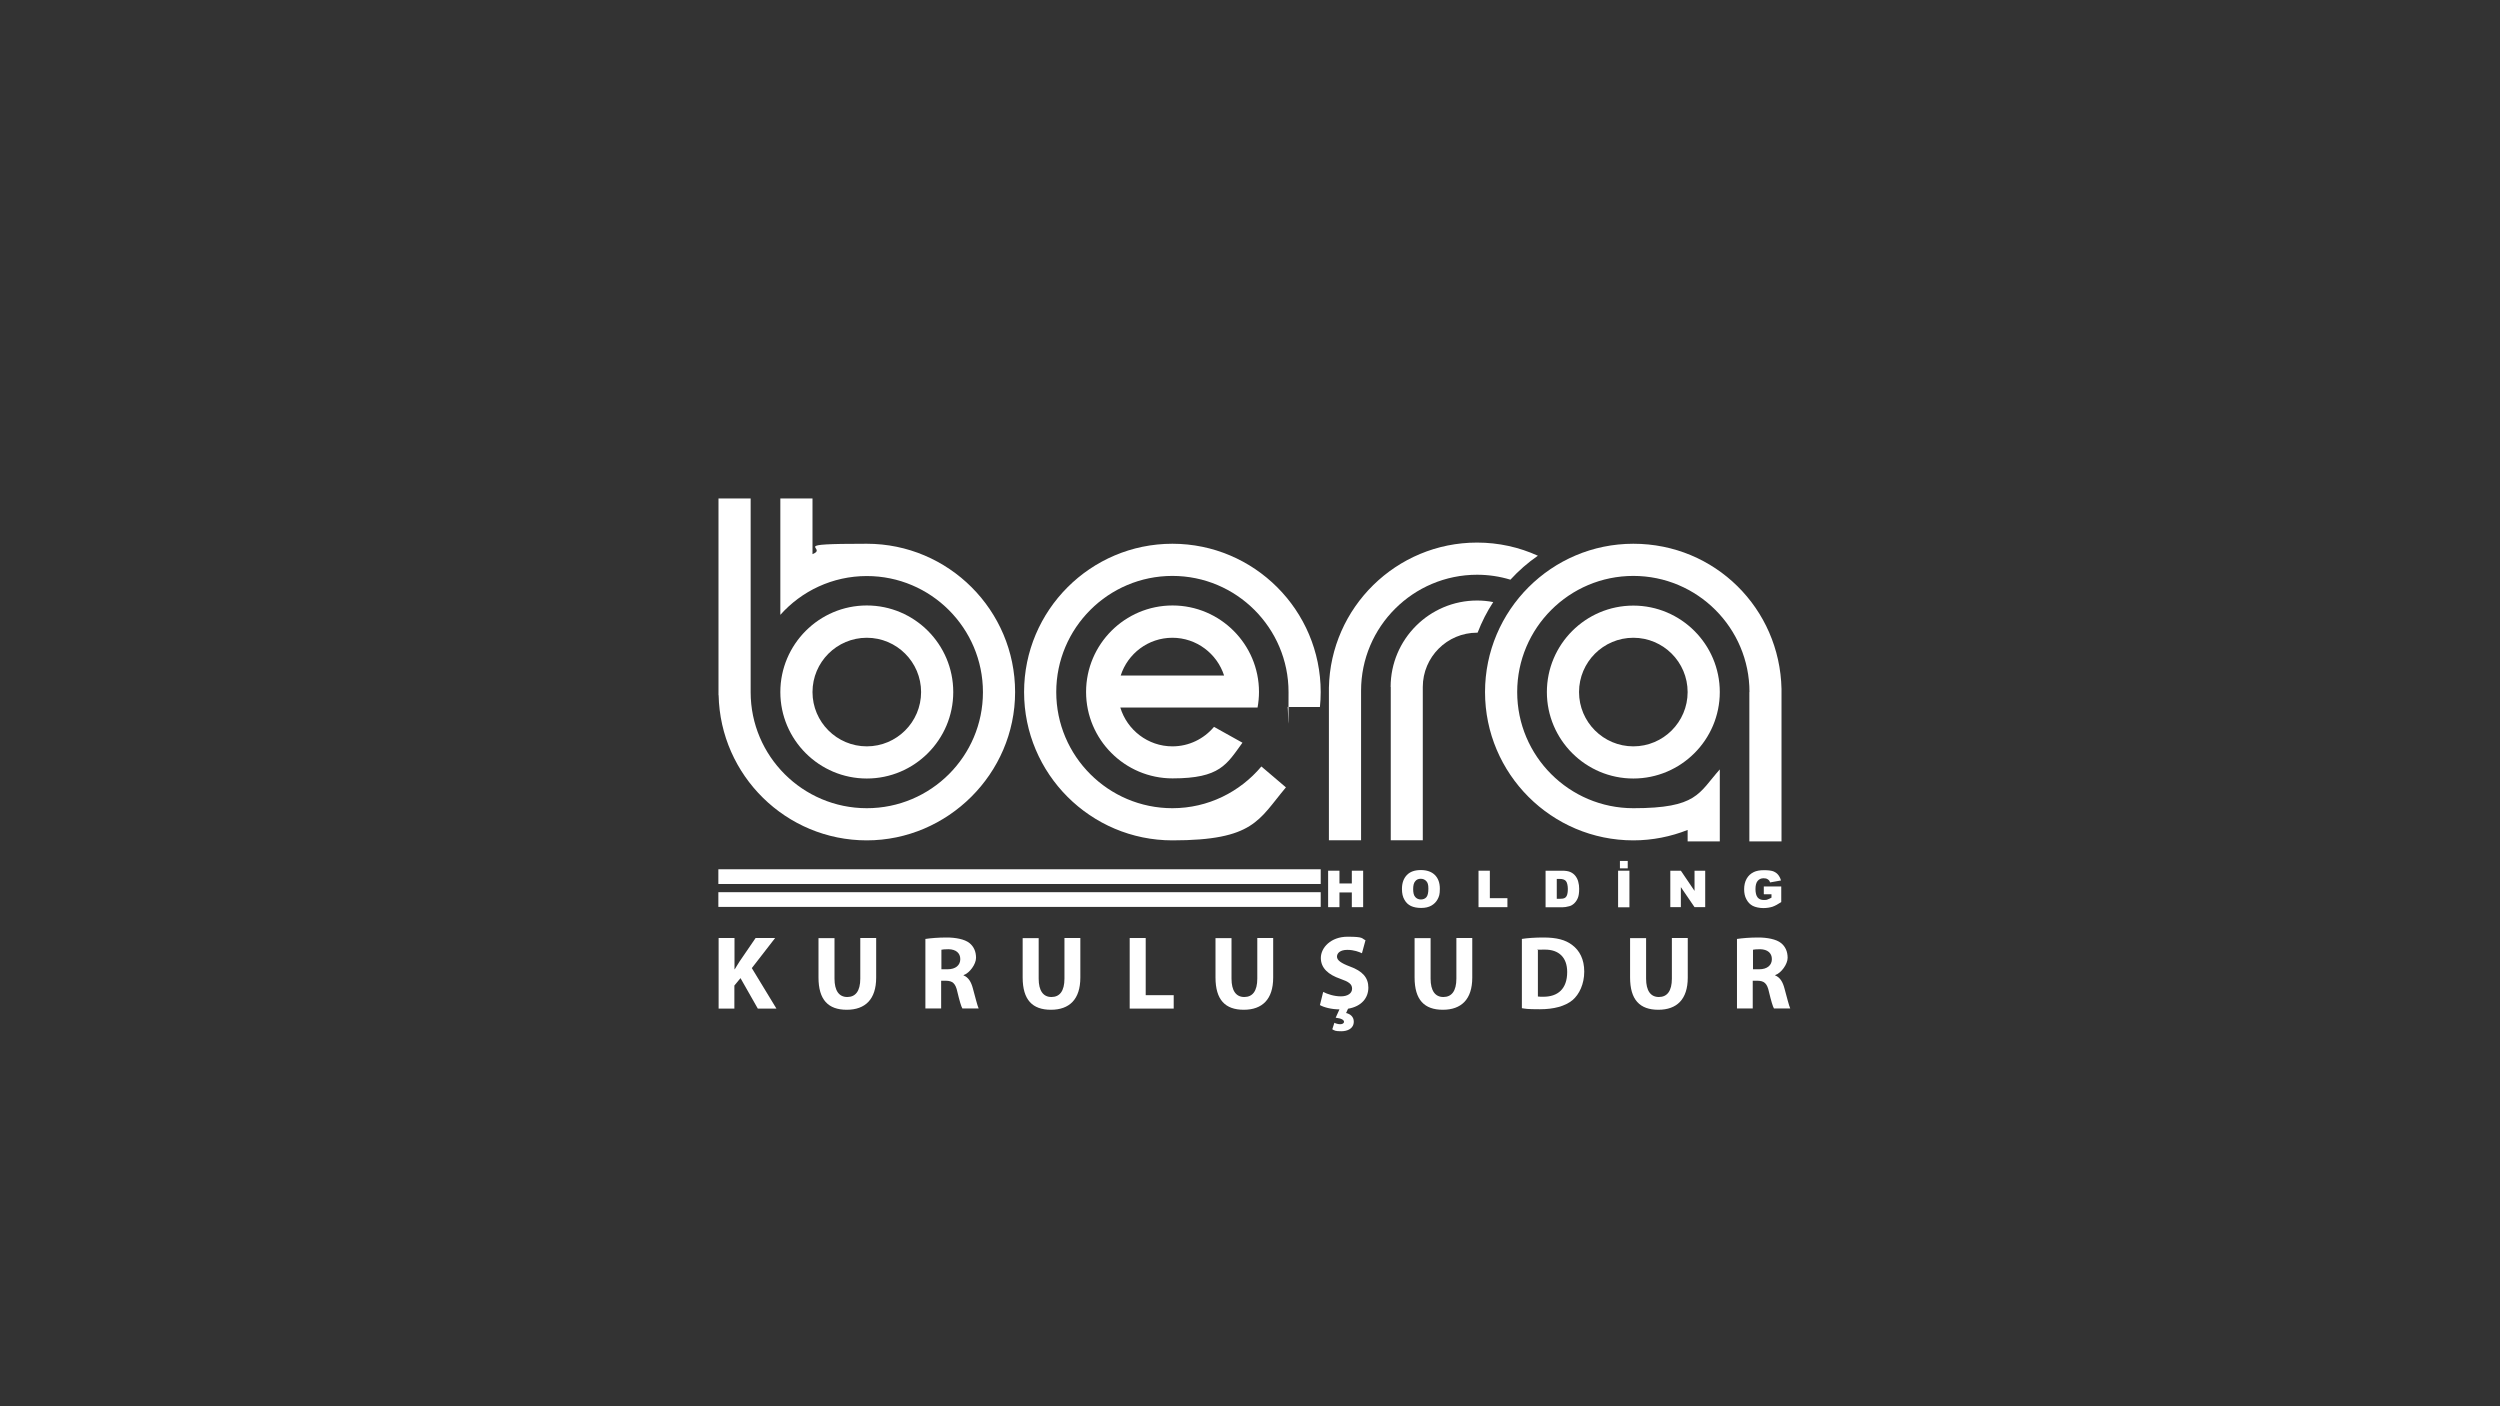 <?xml version="1.0" encoding="UTF-8"?>
<svg id="Layer_1" xmlns="http://www.w3.org/2000/svg" version="1.1" viewBox="0 0 1920 1080">
  <rect x="0" y="0" width="1920" height="1080" fill="#333333" stroke="none"/>
  <!-- Generator: Adobe Illustrator 29.5.1, SVG Export Plug-In . SVG Version: 2.1.0 Build 141)  -->
  <defs>
    <style>
      .st0 {
        fill: #fff;
      }
    </style>
  </defs>
  <path class="st0" d="M932.3,558.3c-7.7,9.1-19.1,14.9-31.9,14.9-18.8,0-34.8-12.6-40-29.8h45.2,0s60.2,0,60.2,0c.7-3.9,1.1-7.9,1.1-12,0-36.6-29.8-66.4-66.4-66.4s-66.4,29.8-66.4,66.4,29.8,66.4,66.4,66.4,41.6-10.8,53.7-27.4l-21.9-12.2M900.4,489.8c18.5,0,34.3,12.2,39.7,29h-79.4c5.4-16.8,21.1-29,39.7-29Z"/>
  <path class="st0" d="M732.1,531.5c0,36.6-29.8,66.4-66.4,66.4s-66.4-29.8-66.4-66.4,29.8-66.5,66.4-66.5,66.4,29.8,66.4,66.5M707.4,531.5c0-23-18.7-41.7-41.7-41.7s-41.7,18.7-41.7,41.7,18.7,41.7,41.7,41.7,41.7-18.7,41.7-41.7Z"/>
  <path class="st0" d="M551.9,533.9c1.3,61.7,51.8,111.5,113.8,111.5s113.9-51.1,113.9-113.9-51.1-113.9-113.9-113.9-28.8,2.8-41.7,8v-42.8h-24.7v89.4c16.3-18.3,40.1-29.8,66.4-29.8,49.2,0,89.2,40,89.2,89.2s-40,89.1-89.2,89.1-89.2-40-89.2-89.1,0-1.8,0-2.7v-146.1h-24.7v151.1h0"/>
  <path class="st0" d="M1188,531.5c0-36.6,29.8-66.4,66.4-66.4s66.4,29.8,66.4,66.4-29.8,66.4-66.4,66.4-66.4-29.8-66.4-66.4M1212.7,531.5c0,23,18.7,41.7,41.7,41.7s41.7-18.7,41.7-41.7-18.7-41.7-41.7-41.7-41.7,18.7-41.7,41.7Z"/>
  <path class="st0" d="M1343.6,531.5c0-49.2-40-89.2-89.2-89.2s-89.2,40-89.2,89.2,40,89.2,89.2,89.2,50.1-11.5,66.4-29.8v55.3h-24.7v-8.8c-12.9,5.1-27,8-41.7,8-62.8,0-113.9-51.1-113.9-113.9s51.1-113.9,113.9-113.9,112.5,49.8,113.8,111.5h0v117.1h-24.7v-44s0-70.7,0-70.7"/>
  <path class="st0" d="M968.7,588.7c-16.4,19.5-40.9,32-68.3,32-49.2,0-89.2-40-89.2-89.2s40-89.2,89.2-89.2,89.2,40,89.2,89.2-.3,7.7-.8,11.5h24.9c.4-3.8.6-7.6.6-11.5,0-62.8-51.1-113.9-113.9-113.9s-113.9,51.1-113.9,113.9,51.1,113.9,113.9,113.9,66.2-15.8,87.2-40.7l-18.8-16"/>
  <rect class="st0" x="551.7" y="667.6" width="462.6" height="11.3"/>
  <rect class="st0" x="551.7" y="685.2" width="462.6" height="11.3"/>
  <polyline class="st0" points="1020 668.7 1028.7 668.7 1028.7 678.5 1038.2 678.5 1038.2 668.7 1046.9 668.7 1046.9 696.7 1038.2 696.7 1038.2 685.4 1028.7 685.4 1028.7 696.7 1020 696.7 1020 668.7"/>
  <path class="st0" d="M1076.7,682.7c0-4.6,1.3-8.1,3.8-10.7,2.5-2.6,6.1-3.8,10.7-3.8s8.3,1.3,10.8,3.8c2.5,2.5,3.8,6,3.8,10.5s-.6,6-1.7,8.1c-1.1,2.1-2.7,3.7-4.8,4.9-2.1,1.2-4.7,1.8-7.8,1.8s-5.8-.5-7.9-1.5c-2.1-1-3.8-2.6-5-4.8-1.3-2.2-1.9-4.9-1.9-8.2M1085.3,682.8c0,2.8.5,4.9,1.6,6.1,1.1,1.2,2.5,1.9,4.3,1.9s3.3-.6,4.3-1.8c1-1.2,1.5-3.4,1.5-6.5s-.5-4.6-1.6-5.8c-1.1-1.2-2.5-1.8-4.3-1.8s-3.2.6-4.2,1.9c-1.1,1.2-1.6,3.3-1.6,6.1Z"/>
  <polyline class="st0" points="1135.5 668.7 1144.2 668.7 1144.2 689.8 1157.7 689.8 1157.7 696.7 1135.5 696.7 1135.5 668.7"/>
  <path class="st0" d="M1186.9,668.7h12.9c2.5,0,4.6.3,6.2,1,1.6.7,2.9,1.7,3.9,3,1,1.3,1.8,2.8,2.2,4.5.5,1.7.7,3.5.7,5.4,0,3-.3,5.3-1,7-.7,1.7-1.6,3-2.8,4.2-1.2,1.1-2.5,1.9-3.9,2.2-1.9.5-3.6.8-5.2.8h-12.9v-28.1M1195.6,675v15.3h2.1c1.8,0,3.1-.2,3.9-.6.8-.4,1.4-1.1,1.8-2.1.4-1,.7-2.6.7-4.9s-.5-5-1.5-6.1c-1-1.1-2.6-1.6-4.8-1.6h-2.2Z"/>
  <path class="st0" d="M1242.7,668.7h8.7v28.1h-8.7v-28.1ZM1244.1,661.2h6v5.7h-6v-5.7Z"/>
  <polyline class="st0" points="1282.8 668.7 1290.9 668.7 1301.4 684.2 1301.4 668.7 1309.6 668.7 1309.6 696.7 1301.4 696.7 1290.9 681.3 1290.9 696.7 1282.8 696.7 1282.8 668.7"/>
  <path class="st0" d="M1354.6,686.6v-5.8h13.4v12c-2.6,1.7-4.8,2.9-6.8,3.6-2,.6-4.3,1-7,1s-6-.6-8.1-1.7c-2.1-1.1-3.7-2.8-4.9-5.1-1.2-2.2-1.7-4.8-1.7-7.7s.6-5.7,1.9-8c1.3-2.3,3.1-4,5.6-5.2,1.9-.9,4.5-1.4,7.7-1.4s5.4.3,7,.8c1.5.6,2.8,1.4,3.8,2.6,1,1.2,1.8,2.7,2.3,4.5l-8.4,1.5c-.3-1.1-.9-1.9-1.8-2.4-.8-.6-1.9-.8-3.2-.8-1.9,0-3.4.7-4.5,2-1.1,1.3-1.7,3.4-1.7,6.3s.6,5.2,1.7,6.5c1.1,1.3,2.7,1.9,4.8,1.9s1.9-.1,2.8-.4c.9-.3,1.9-.8,3-1.4v-2.6h-5.8"/>
  <path class="st0" d="M1134.8,485.9c3.2-8.3,7.2-16.2,12-23.5-4-.8-8.2-1.2-12.4-1.2-36.6,0-66.4,29.8-66.4,66.4h.1v117.7h24.6v-117.7c0-23,18.7-41.7,41.7-41.7s.3,0,.4,0"/>
  <path class="st0" d="M1134.3,441.4c8.9,0,17.5,1.3,25.7,3.8,6.3-6.9,13.4-13.1,21.1-18.4-14.3-6.5-30.1-10.1-46.7-10.1-62,0-112.6,49.8-113.8,111.5h0v117.1h24.7v-44s0-68.1,0-68.1h0c0-.9,0-1.8,0-2.7,0-49.2,40-89.1,89.2-89.1"/>
  <g>
    <path class="st0" d="M552,720.4h12.1v24h.2c1.2-2.1,2.5-4,3.7-6l12.3-18h15l-17.9,23.1,18.9,31.1h-14.3l-13.3-23.4-4.7,5.7v17.7h-12.1v-54.2Z"/>
    <path class="st0" d="M640.9,720.4v31.2c0,9.3,3.5,14.1,9.8,14.1s10-4.5,10-14.1v-31.2h12.2v30.4c0,16.7-8.4,24.7-22.6,24.7s-21.7-7.6-21.7-24.8v-30.2h12.3Z"/>
    <path class="st0" d="M710.8,721.1c3.9-.6,9.8-1.1,16.3-1.1s13.7,1.2,17.5,4.3c3.2,2.6,5,6.4,5,11.3s-4.9,11.7-9.6,13.3v.2c3.8,1.5,5.9,5.1,7.2,10.1,1.7,6.1,3.4,13.2,4.4,15.3h-12.5c-.9-1.5-2.2-5.9-3.8-12.6-1.4-6.8-3.8-8.6-8.8-8.7h-3.7v21.3h-12.1v-53.5ZM723,744.4h4.8c6.1,0,9.7-3.1,9.7-7.8s-3.4-7.5-9-7.6c-3,0-4.7.2-5.5.4v15Z"/>
    <path class="st0" d="M797.7,720.4v31.2c0,9.3,3.5,14.1,9.8,14.1s10-4.5,10-14.1v-31.2h12.2v30.4c0,16.7-8.4,24.7-22.6,24.7s-21.7-7.6-21.7-24.8v-30.2h12.3Z"/>
    <path class="st0" d="M867.6,720.4h12.3v43.9h21.5v10.3h-33.8v-54.2Z"/>
    <path class="st0" d="M945.8,720.4v31.2c0,9.3,3.5,14.1,9.8,14.1s10-4.5,10-14.1v-31.2h12.2v30.4c0,16.7-8.4,24.7-22.6,24.7s-21.7-7.6-21.7-24.8v-30.2h12.3Z"/>
    <path class="st0" d="M1046,732.1c-2.2-1-6-2.6-11.3-2.6s-7.9,2.4-7.9,5.2,3.1,5,10,7.6c9.6,3.5,14.1,8.5,14.1,16.2s-5,14.4-15.6,16.2l-1.5,3.3c3.1.7,5.9,2.8,5.9,6.6,0,5.5-5,7.4-9.6,7.4s-5.1-.5-6.9-1.5l1.6-5c1.1.6,3,1.1,4.5,1.1s2.9-.6,2.9-1.9-1.9-2.6-6.4-3.1l2.9-6.4c-6.1,0-12.1-1.6-15-3.3l2.5-10.1c3.3,1.7,8.4,3.4,13.6,3.4s8.6-2.3,8.6-5.9-2.6-5.3-9.1-7.6c-9-3.1-14.9-8.1-14.9-16s7.7-16.3,20.5-16.3,10.6,1.3,13.8,2.7l-2.7,9.9Z"/>
    <path class="st0" d="M1098.7,720.4v31.2c0,9.3,3.5,14.1,9.8,14.1s10-4.5,10-14.1v-31.2h12.2v30.4c0,16.7-8.4,24.7-22.6,24.7s-21.7-7.6-21.7-24.8v-30.2h12.3Z"/>
    <path class="st0" d="M1168.7,721.1c4.5-.7,10.4-1.1,16.6-1.1,10.3,0,17,1.8,22.2,5.8,5.6,4.2,9.2,10.9,9.2,20.4s-3.8,17.5-9,21.9c-5.7,4.7-14.4,7-25,7s-10.9-.4-13.9-.8v-53.2ZM1181,765.3c1,.2,2.7.2,4.3.2,11.1,0,18.3-6,18.3-19,0-11.3-6.5-17.2-17-17.2s-4.5.2-5.5.5v35.5Z"/>
    <path class="st0" d="M1264.2,720.4v31.2c0,9.3,3.5,14.1,9.8,14.1s10-4.5,10-14.1v-31.2h12.2v30.4c0,16.7-8.4,24.7-22.6,24.7s-21.7-7.6-21.7-24.8v-30.2h12.3Z"/>
    <path class="st0" d="M1334.1,721.1c3.9-.6,9.8-1.1,16.3-1.1s13.7,1.2,17.5,4.3c3.2,2.6,5,6.4,5,11.3s-4.9,11.7-9.6,13.3v.2c3.8,1.5,5.9,5.1,7.2,10.1,1.7,6.1,3.4,13.2,4.4,15.3h-12.5c-.9-1.5-2.2-5.9-3.8-12.6-1.4-6.8-3.8-8.6-8.8-8.7h-3.7v21.3h-12.1v-53.5ZM1346.3,744.4h4.8c6.1,0,9.7-3.1,9.7-7.8s-3.4-7.5-9-7.6c-3,0-4.7.2-5.5.4v15Z"/>
  </g>
</svg>